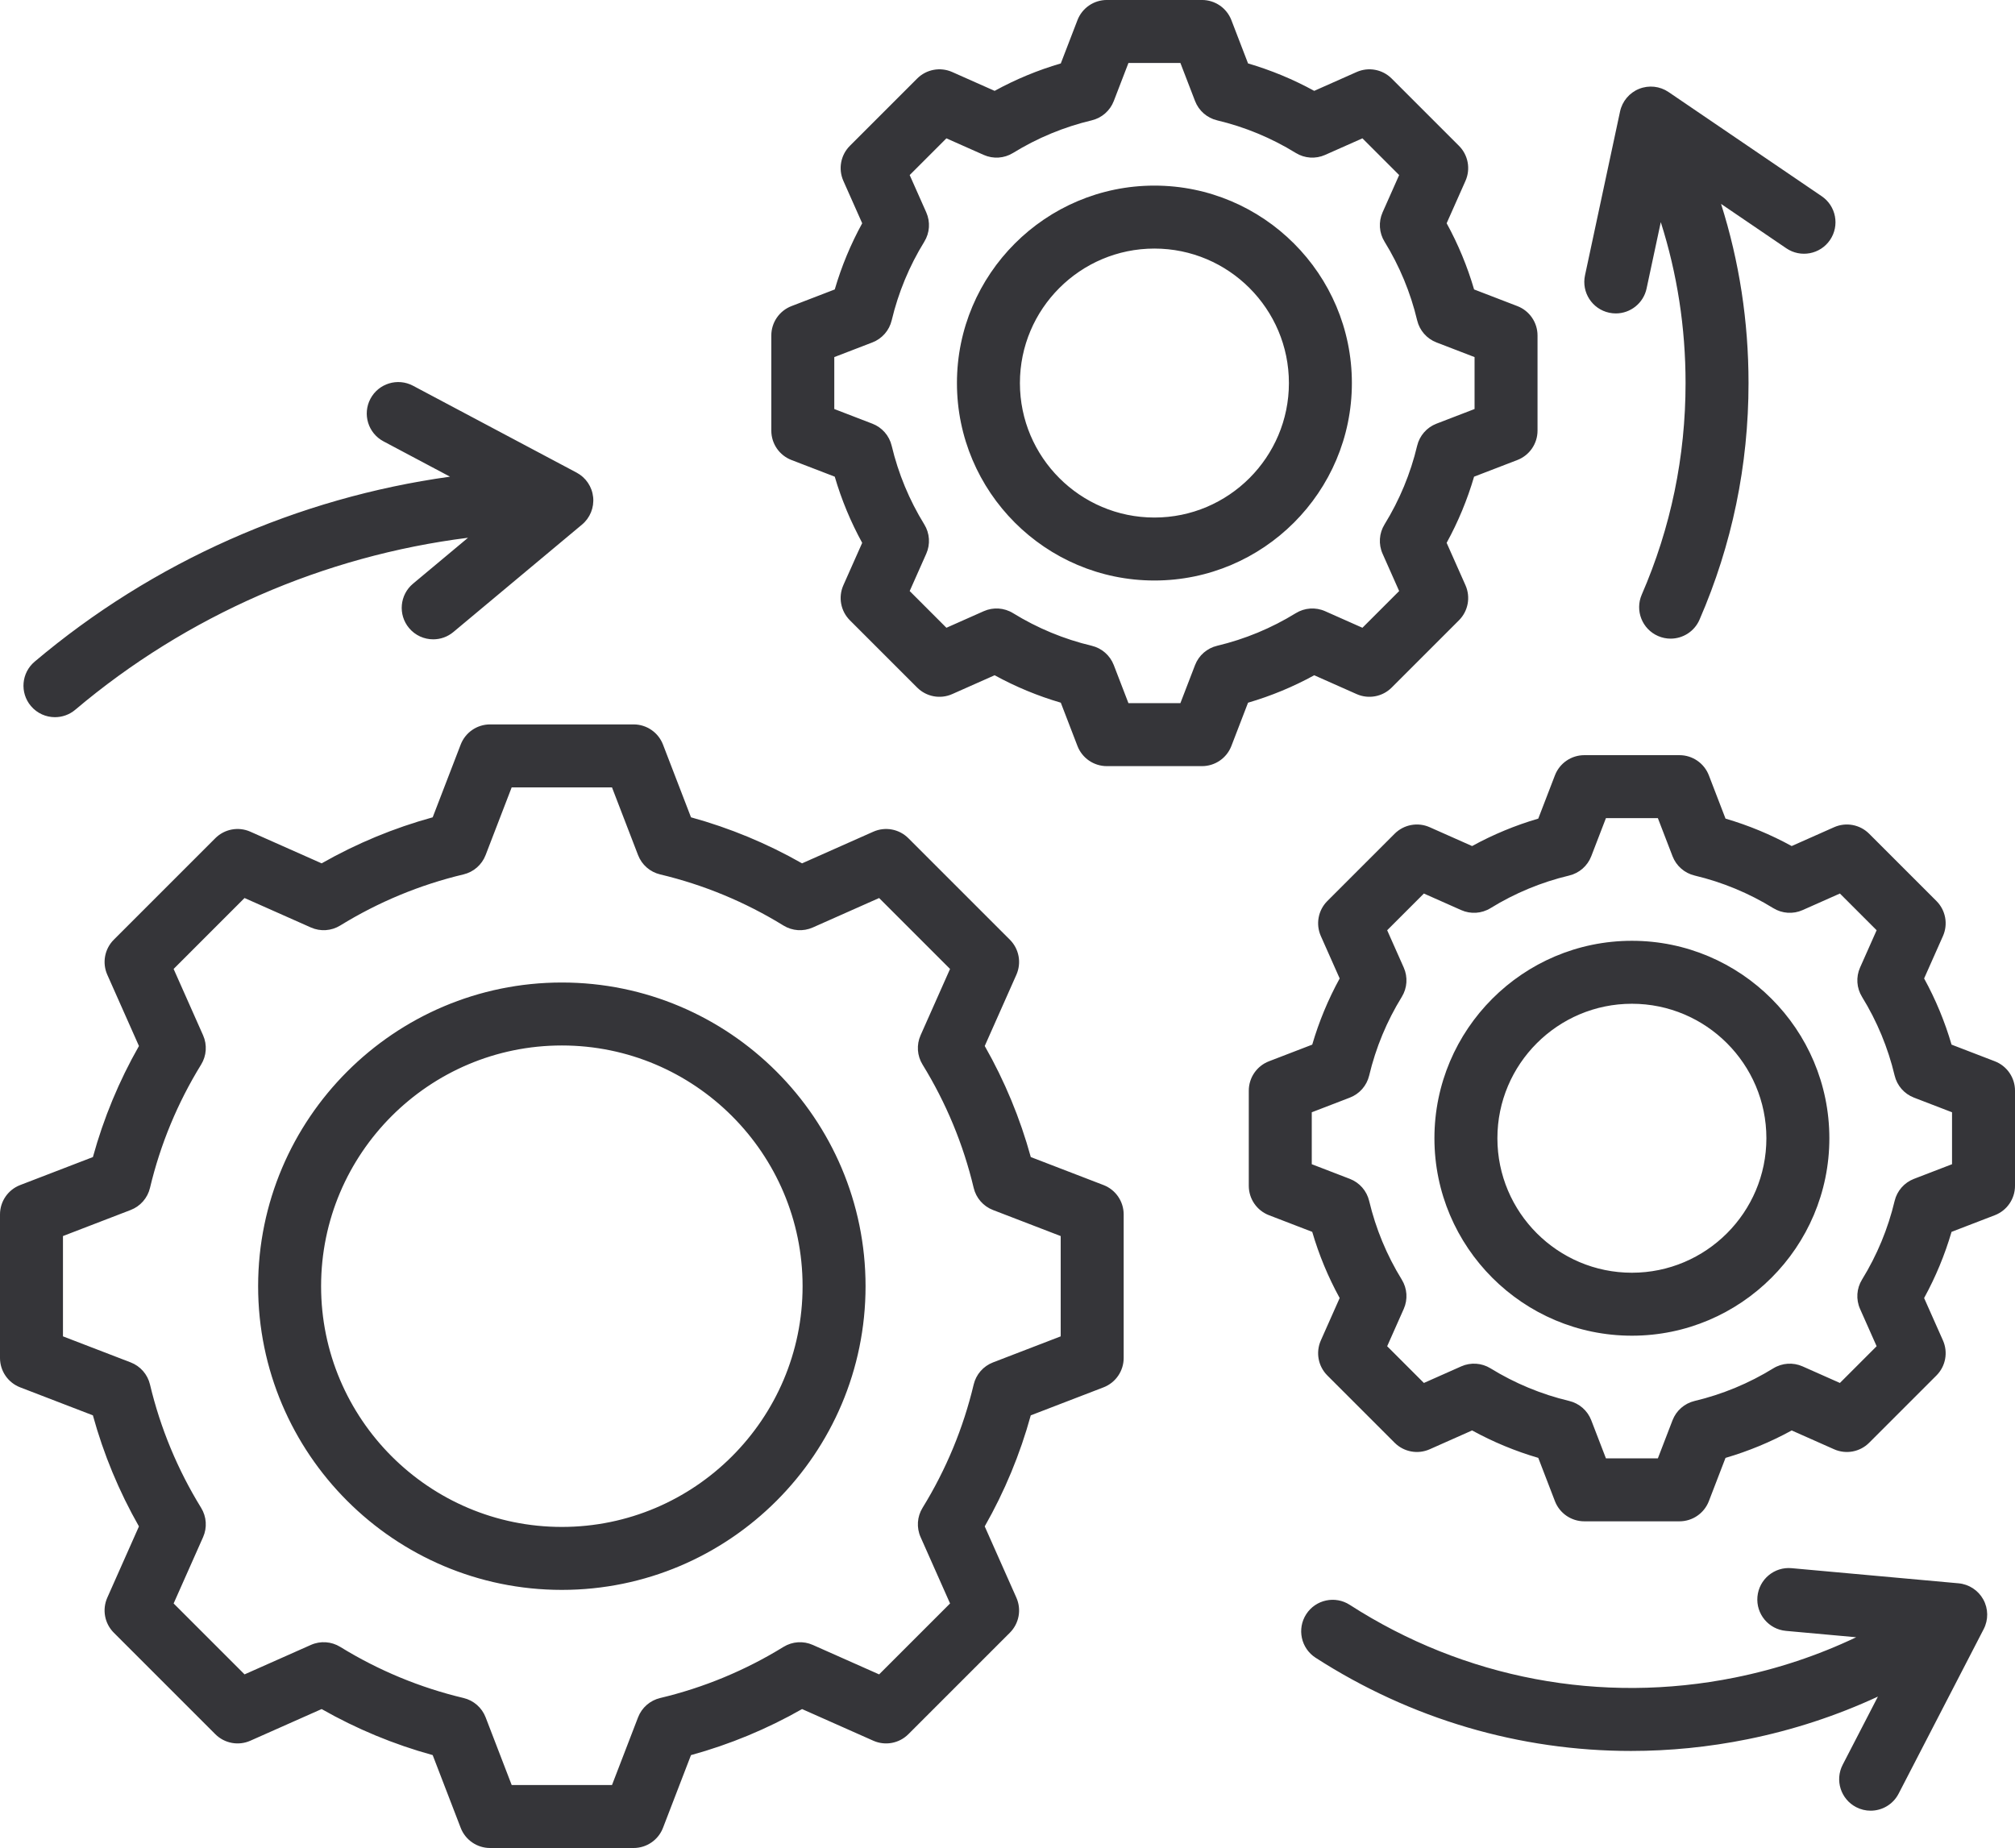<?xml version="1.0" encoding="UTF-8" standalone="no"?><svg xmlns="http://www.w3.org/2000/svg" xmlns:xlink="http://www.w3.org/1999/xlink" fill="#353539" height="469.6" preserveAspectRatio="xMidYMid meet" version="1" viewBox="0.0 21.2 512.0 469.6" width="512" zoomAndPan="magnify"><g id="change1_1"><path d="M142.76,270.872c-42.553,0-77.172,34.62-77.172,77.173c0,42.553,34.619,77.172,77.172,77.172 c42.554,0,77.173-34.62,77.173-77.172C219.933,305.491,185.313,270.872,142.76,270.872z M142.76,409.217 c-33.73,0-61.172-27.442-61.172-61.172c0-33.731,27.441-61.173,61.172-61.173s61.173,27.442,61.173,61.173 C203.933,381.775,176.49,409.217,142.76,409.217z M280.395,322.34l-18.477-7.112c-2.711-9.861-6.633-19.323-11.702-28.226 l8.042-18.105c1.343-3.025,0.686-6.564-1.655-8.904l-25.792-25.791c-2.339-2.34-5.878-2.998-8.903-1.655l-18.113,8.044 c-8.902-5.068-18.361-8.99-28.216-11.699l-7.115-18.482c-1.188-3.088-4.156-5.126-7.466-5.126h-36.475 c-3.31,0-6.277,2.038-7.466,5.126l-7.114,18.482c-9.855,2.709-19.314,6.631-28.217,11.699l-18.113-8.044 c-3.026-1.345-6.564-0.685-8.904,1.654l-25.791,25.792c-2.34,2.34-2.997,5.879-1.654,8.904l8.043,18.11 c-5.068,8.902-8.99,18.362-11.699,28.22l-18.48,7.113C2.038,323.529,0,326.497,0,329.807v36.475c0,3.31,2.038,6.277,5.126,7.466 l18.477,7.112c2.712,9.862,6.635,19.325,11.701,28.226l-8.041,18.106c-1.343,3.024-0.686,6.564,1.654,8.904l25.792,25.792 c2.341,2.339,5.878,2.999,8.904,1.655l18.113-8.044c8.902,5.068,18.362,8.99,28.216,11.699l7.115,18.482 c1.188,3.088,4.156,5.126,7.466,5.126h36.475c3.31,0,6.277-2.038,7.466-5.126l7.112-18.477c9.862-2.71,19.324-6.633,28.226-11.701 l18.105,8.041c3.025,1.344,6.563,0.685,8.904-1.654l25.792-25.792c2.34-2.34,2.997-5.879,1.654-8.904l-8.045-18.113 c5.068-8.902,8.99-18.362,11.699-28.217l18.482-7.114c3.088-1.188,5.126-4.156,5.126-7.466v-36.475 C285.521,326.497,283.482,323.529,280.395,322.34z M269.521,360.789l-17.206,6.623c-2.462,0.948-4.298,3.048-4.908,5.614 c-2.635,11.07-7.005,21.612-12.992,31.333c-1.383,2.247-1.569,5.031-0.499,7.442l7.49,16.864l-18.023,18.024l-16.857-7.487 c-2.409-1.07-5.194-0.885-7.442,0.5c-9.718,5.985-20.263,10.356-31.342,12.993c-2.566,0.611-4.667,2.447-5.614,4.909l-6.621,17.2 h-25.489l-6.623-17.206c-0.947-2.461-3.048-4.298-5.613-4.909c-11.069-2.634-21.612-7.005-31.335-12.992 c-2.247-1.383-5.032-1.569-7.441-0.499l-16.864,7.49l-18.023-18.023l7.486-16.857c1.07-2.411,0.884-5.195-0.499-7.442 c-5.984-9.718-10.356-20.264-12.994-31.344c-0.61-2.566-2.447-4.666-4.908-5.613L16,360.789V335.3l17.204-6.622 c2.462-0.947,4.298-3.048,4.909-5.614c2.634-11.073,7.005-21.616,12.99-31.337c1.384-2.247,1.57-5.031,0.5-7.442l-7.488-16.861 l18.022-18.024l16.864,7.49c2.409,1.071,5.193,0.885,7.441-0.499c9.723-5.986,20.265-10.357,31.336-12.991 c2.565-0.611,4.666-2.447,5.613-4.909l6.623-17.205h25.489l6.623,17.206c0.947,2.461,3.048,4.298,5.613,4.909 c11.07,2.634,21.613,7.005,31.335,12.991c2.248,1.384,5.032,1.569,7.441,0.5l16.864-7.49l18.023,18.023l-7.487,16.856 c-1.07,2.412-0.884,5.196,0.5,7.443c5.985,9.72,10.357,20.265,12.994,31.343c0.61,2.566,2.446,4.667,4.908,5.614l17.2,6.621V360.789 z M506.873,290.889l-10.992-4.231c-1.708-5.843-4.042-11.474-6.973-16.82l4.785-10.771c1.343-3.025,0.686-6.564-1.655-8.905 l-17.101-17.1c-2.34-2.34-5.877-2.997-8.903-1.654l-10.776,4.787c-5.345-2.93-10.973-5.263-16.813-6.971l-4.233-10.997 c-1.188-3.088-4.156-5.126-7.466-5.126h-24.183c-3.31,0-6.277,2.038-7.466,5.126l-4.233,10.997 c-5.84,1.708-11.468,4.042-16.813,6.971l-10.776-4.787c-3.025-1.343-6.564-0.685-8.904,1.655l-17.1,17.1 c-2.34,2.34-2.997,5.879-1.654,8.904l4.786,10.775c-2.93,5.344-5.264,10.974-6.973,16.815l-10.994,4.232 c-3.088,1.189-5.126,4.157-5.126,7.466v24.183c0,3.31,2.038,6.277,5.126,7.466l10.992,4.231c1.709,5.845,4.043,11.475,6.973,16.819 l-4.784,10.771c-1.343,3.025-0.686,6.564,1.654,8.904l17.101,17.1c2.341,2.34,5.879,2.999,8.904,1.654l10.776-4.786 c5.345,2.929,10.974,5.263,16.813,6.971l4.232,10.996c1.188,3.088,4.156,5.126,7.466,5.126h24.183c3.31,0,6.277-2.038,7.466-5.126 l4.231-10.992c5.844-1.708,11.475-4.043,16.819-6.973l10.772,4.784c3.024,1.344,6.564,0.686,8.904-1.654l17.1-17.101 c2.34-2.34,2.997-5.88,1.654-8.904l-4.787-10.776c2.929-5.344,5.263-10.973,6.972-16.813l10.996-4.233 c3.088-1.189,5.126-4.156,5.126-7.466v-24.183C512,295.045,509.962,292.078,506.873,290.889z M496,317.045l-9.68,3.726 c-2.461,0.947-4.298,3.047-4.908,5.613c-1.682,7.063-4.47,13.787-8.286,19.985c-1.384,2.247-1.57,5.031-0.5,7.442l4.215,9.489 l-9.331,9.332l-9.485-4.212c-2.409-1.071-5.196-0.885-7.442,0.5c-6.198,3.817-12.924,6.605-19.99,8.287 c-2.566,0.611-4.667,2.447-5.614,4.909l-3.725,9.676h-13.196l-3.727-9.68c-0.947-2.461-3.048-4.298-5.613-4.909 c-7.061-1.68-13.784-4.468-19.985-8.286c-2.247-1.384-5.032-1.57-7.441-0.499l-9.489,4.214l-9.332-9.332l4.213-9.484 c1.071-2.412,0.884-5.197-0.5-7.443c-3.817-6.196-6.605-12.922-8.288-19.99c-0.61-2.566-2.446-4.666-4.908-5.613l-9.676-3.725 v-13.197l9.678-3.726c2.462-0.947,4.298-3.047,4.908-5.613c1.682-7.064,4.47-13.789,8.287-19.987c1.384-2.247,1.57-5.031,0.5-7.442 l-4.214-9.488l9.331-9.332l9.489,4.214c2.409,1.069,5.195,0.884,7.441-0.5c6.2-3.817,12.924-6.605,19.986-8.286 c2.565-0.611,4.666-2.447,5.613-4.909l3.727-9.68h13.196l3.727,9.68c0.947,2.461,3.048,4.298,5.613,4.909 c7.062,1.681,13.786,4.468,19.985,8.286c2.247,1.384,5.032,1.569,7.441,0.5l9.489-4.215l9.332,9.332l-4.213,9.484 c-1.07,2.412-0.884,5.196,0.5,7.442c3.818,6.2,6.606,12.926,8.286,19.99c0.611,2.567,2.447,4.667,4.91,5.615l9.676,3.725V317.045z M414.654,260.272c-27.666,0-50.175,22.508-50.175,50.175c0,27.666,22.509,50.174,50.175,50.174s50.175-22.508,50.175-50.174 C464.829,282.78,442.32,260.272,414.654,260.272z M414.654,344.621c-18.844,0-34.175-15.331-34.175-34.174 c0-18.844,15.331-34.175,34.175-34.175s34.175,15.331,34.175,34.175C448.829,329.291,433.498,344.621,414.654,344.621z M293.33,68.366c-27.666,0-50.175,22.508-50.175,50.175c0,27.666,22.509,50.174,50.175,50.174s50.175-22.508,50.175-50.174 C343.505,90.875,320.996,68.366,293.33,68.366z M293.33,152.715c-18.844,0-34.175-15.331-34.175-34.174 c0-18.844,15.331-34.175,34.175-34.175s34.175,15.331,34.175,34.175C327.505,137.385,312.174,152.715,293.33,152.715z M344.71,197.579c3.023,1.343,6.562,0.686,8.904-1.654l17.101-17.101c2.34-2.34,2.997-5.879,1.654-8.904l-4.787-10.776 c2.929-5.344,5.263-10.973,6.972-16.813l10.996-4.233c3.088-1.189,5.126-4.156,5.126-7.466v-24.183c0-3.31-2.038-6.277-5.127-7.466 l-10.992-4.231c-1.708-5.843-4.042-11.474-6.973-16.82l4.785-10.771c1.343-3.025,0.686-6.564-1.655-8.904l-17.101-17.1 c-2.339-2.339-5.878-2.999-8.903-1.655l-10.776,4.787c-5.347-2.93-10.975-5.264-16.813-6.971l-4.232-10.996 c-1.188-3.088-4.156-5.126-7.466-5.126h-24.183c-3.31,0-6.277,2.038-7.466,5.126l-4.232,10.996 c-5.84,1.708-11.468,4.041-16.814,6.971l-10.776-4.787c-3.025-1.344-6.563-0.685-8.904,1.655l-17.1,17.1 c-2.34,2.34-2.997,5.879-1.654,8.904l4.786,10.775c-2.93,5.344-5.264,10.974-6.973,16.815l-10.994,4.232 c-3.088,1.189-5.126,4.157-5.126,7.466v24.183c0,3.31,2.038,6.277,5.126,7.466l10.992,4.231c1.709,5.845,4.043,11.475,6.973,16.819 l-4.784,10.771c-1.343,3.025-0.686,6.564,1.654,8.904l17.101,17.1c2.341,2.341,5.88,3,8.904,1.654l10.776-4.786 c5.345,2.929,10.974,5.263,16.813,6.971l4.232,10.996c1.188,3.088,4.156,5.126,7.466,5.126h24.183c3.31,0,6.277-2.038,7.466-5.126 l4.231-10.992c5.843-1.708,11.474-4.042,16.819-6.973L344.71,197.579z M329.258,177.014c-6.199,3.818-12.925,6.606-19.99,8.287 c-2.566,0.611-4.667,2.447-5.614,4.909l-3.725,9.676h-13.196l-3.727-9.68c-0.947-2.461-3.048-4.298-5.613-4.909 c-7.062-1.681-13.785-4.468-19.984-8.286c-2.246-1.383-5.032-1.57-7.442-0.499l-9.489,4.214l-9.332-9.332l4.213-9.484 c1.071-2.412,0.884-5.197-0.5-7.443c-3.817-6.196-6.605-12.922-8.288-19.99c-0.61-2.566-2.446-4.666-4.908-5.613l-9.676-3.725 v-13.197l9.678-3.726c2.462-0.947,4.298-3.047,4.908-5.613c1.682-7.064,4.47-13.789,8.287-19.987c1.384-2.247,1.57-5.031,0.5-7.442 l-4.214-9.488l9.331-9.332l9.489,4.214c2.409,1.069,5.193,0.884,7.441-0.499c6.202-3.819,12.926-6.606,19.985-8.286 c2.566-0.611,4.667-2.447,5.614-4.909l3.727-9.68h13.196l3.726,9.679c0.947,2.462,3.048,4.298,5.614,4.909 c7.06,1.68,13.783,4.467,19.985,8.286c2.248,1.384,5.032,1.568,7.441,0.499l9.489-4.215l9.332,9.332l-4.213,9.484 c-1.07,2.412-0.884,5.196,0.5,7.443c3.818,6.2,6.606,12.925,8.286,19.99c0.611,2.567,2.447,4.667,4.91,5.615l9.676,3.725v13.197 l-9.68,3.726c-2.461,0.947-4.298,3.047-4.908,5.613c-1.682,7.063-4.47,13.787-8.286,19.985c-1.384,2.247-1.57,5.031-0.5,7.442 l4.215,9.489l-9.332,9.332l-9.484-4.212C334.291,175.444,331.506,175.63,329.258,177.014z M7.854,200.611 c-2.852-3.375-2.428-8.422,0.947-11.274c30.034-25.376,66.817-41.639,105.545-47.006l-16.908-8.98 c-3.901-2.073-5.385-6.916-3.313-10.818c2.073-3.901,6.916-5.383,10.818-3.313l41.569,22.078c2.352,1.25,3.928,3.587,4.204,6.236 c0.275,2.649-0.784,5.262-2.829,6.969l-32.685,27.3c-1.496,1.25-3.315,1.86-5.124,1.86c-2.289,0-4.562-0.977-6.144-2.872 c-2.833-3.391-2.38-8.436,1.012-11.269l13.972-11.67c-36.616,4.605-71.458,19.765-99.792,43.705 c-1.502,1.269-3.336,1.889-5.159,1.889C11.695,203.448,9.437,202.484,7.854,200.611z M402.739,91.173l8.907-41.644 c0.558-2.604,2.374-4.761,4.846-5.752c2.476-0.992,5.276-0.686,7.478,0.811l38.916,26.476c3.653,2.485,4.6,7.461,2.114,11.114 c-2.484,3.654-7.46,4.601-11.114,2.114l-16.574-11.276c4.628,14.608,6.979,29.839,6.979,45.524c0,20.892-4.191,41.125-12.456,60.137 c-1.311,3.013-4.252,4.813-7.341,4.813c-1.064,0-2.146-0.214-3.186-0.666c-4.052-1.761-5.909-6.474-4.147-10.526 c7.386-16.987,11.13-35.074,11.13-53.758c0-14.095-2.121-27.776-6.297-40.891l-3.608,16.87c-0.804,3.756-4.123,6.328-7.815,6.328 c-0.555,0-1.117-0.058-1.681-0.178C404.568,99.745,401.815,95.494,402.739,91.173z M503.95,427.665 c1.28,2.335,1.315,5.155,0.092,7.521l-21.613,41.812c-1.421,2.75-4.217,4.328-7.113,4.328c-1.237,0-2.492-0.288-3.667-0.895 c-3.925-2.029-5.462-6.855-3.433-10.78l8.951-17.318c-10.51,4.873-21.591,8.508-33.148,10.841 c-9.85,1.988-19.763,2.972-29.605,2.972c-28.226,0-55.906-8.078-80.125-23.684c-3.714-2.393-4.785-7.344-2.392-11.058 c2.393-3.715,7.344-4.785,11.058-2.392c29.142,18.777,63.907,25.338,97.898,18.478c10.761-2.172,21.058-5.604,30.793-10.238 l-17.845-1.618c-4.4-0.399-7.645-4.289-7.246-8.689c0.399-4.399,4.278-7.654,8.689-7.245l42.412,3.844 C500.311,423.785,502.669,425.33,503.95,427.665z"/></g></svg>